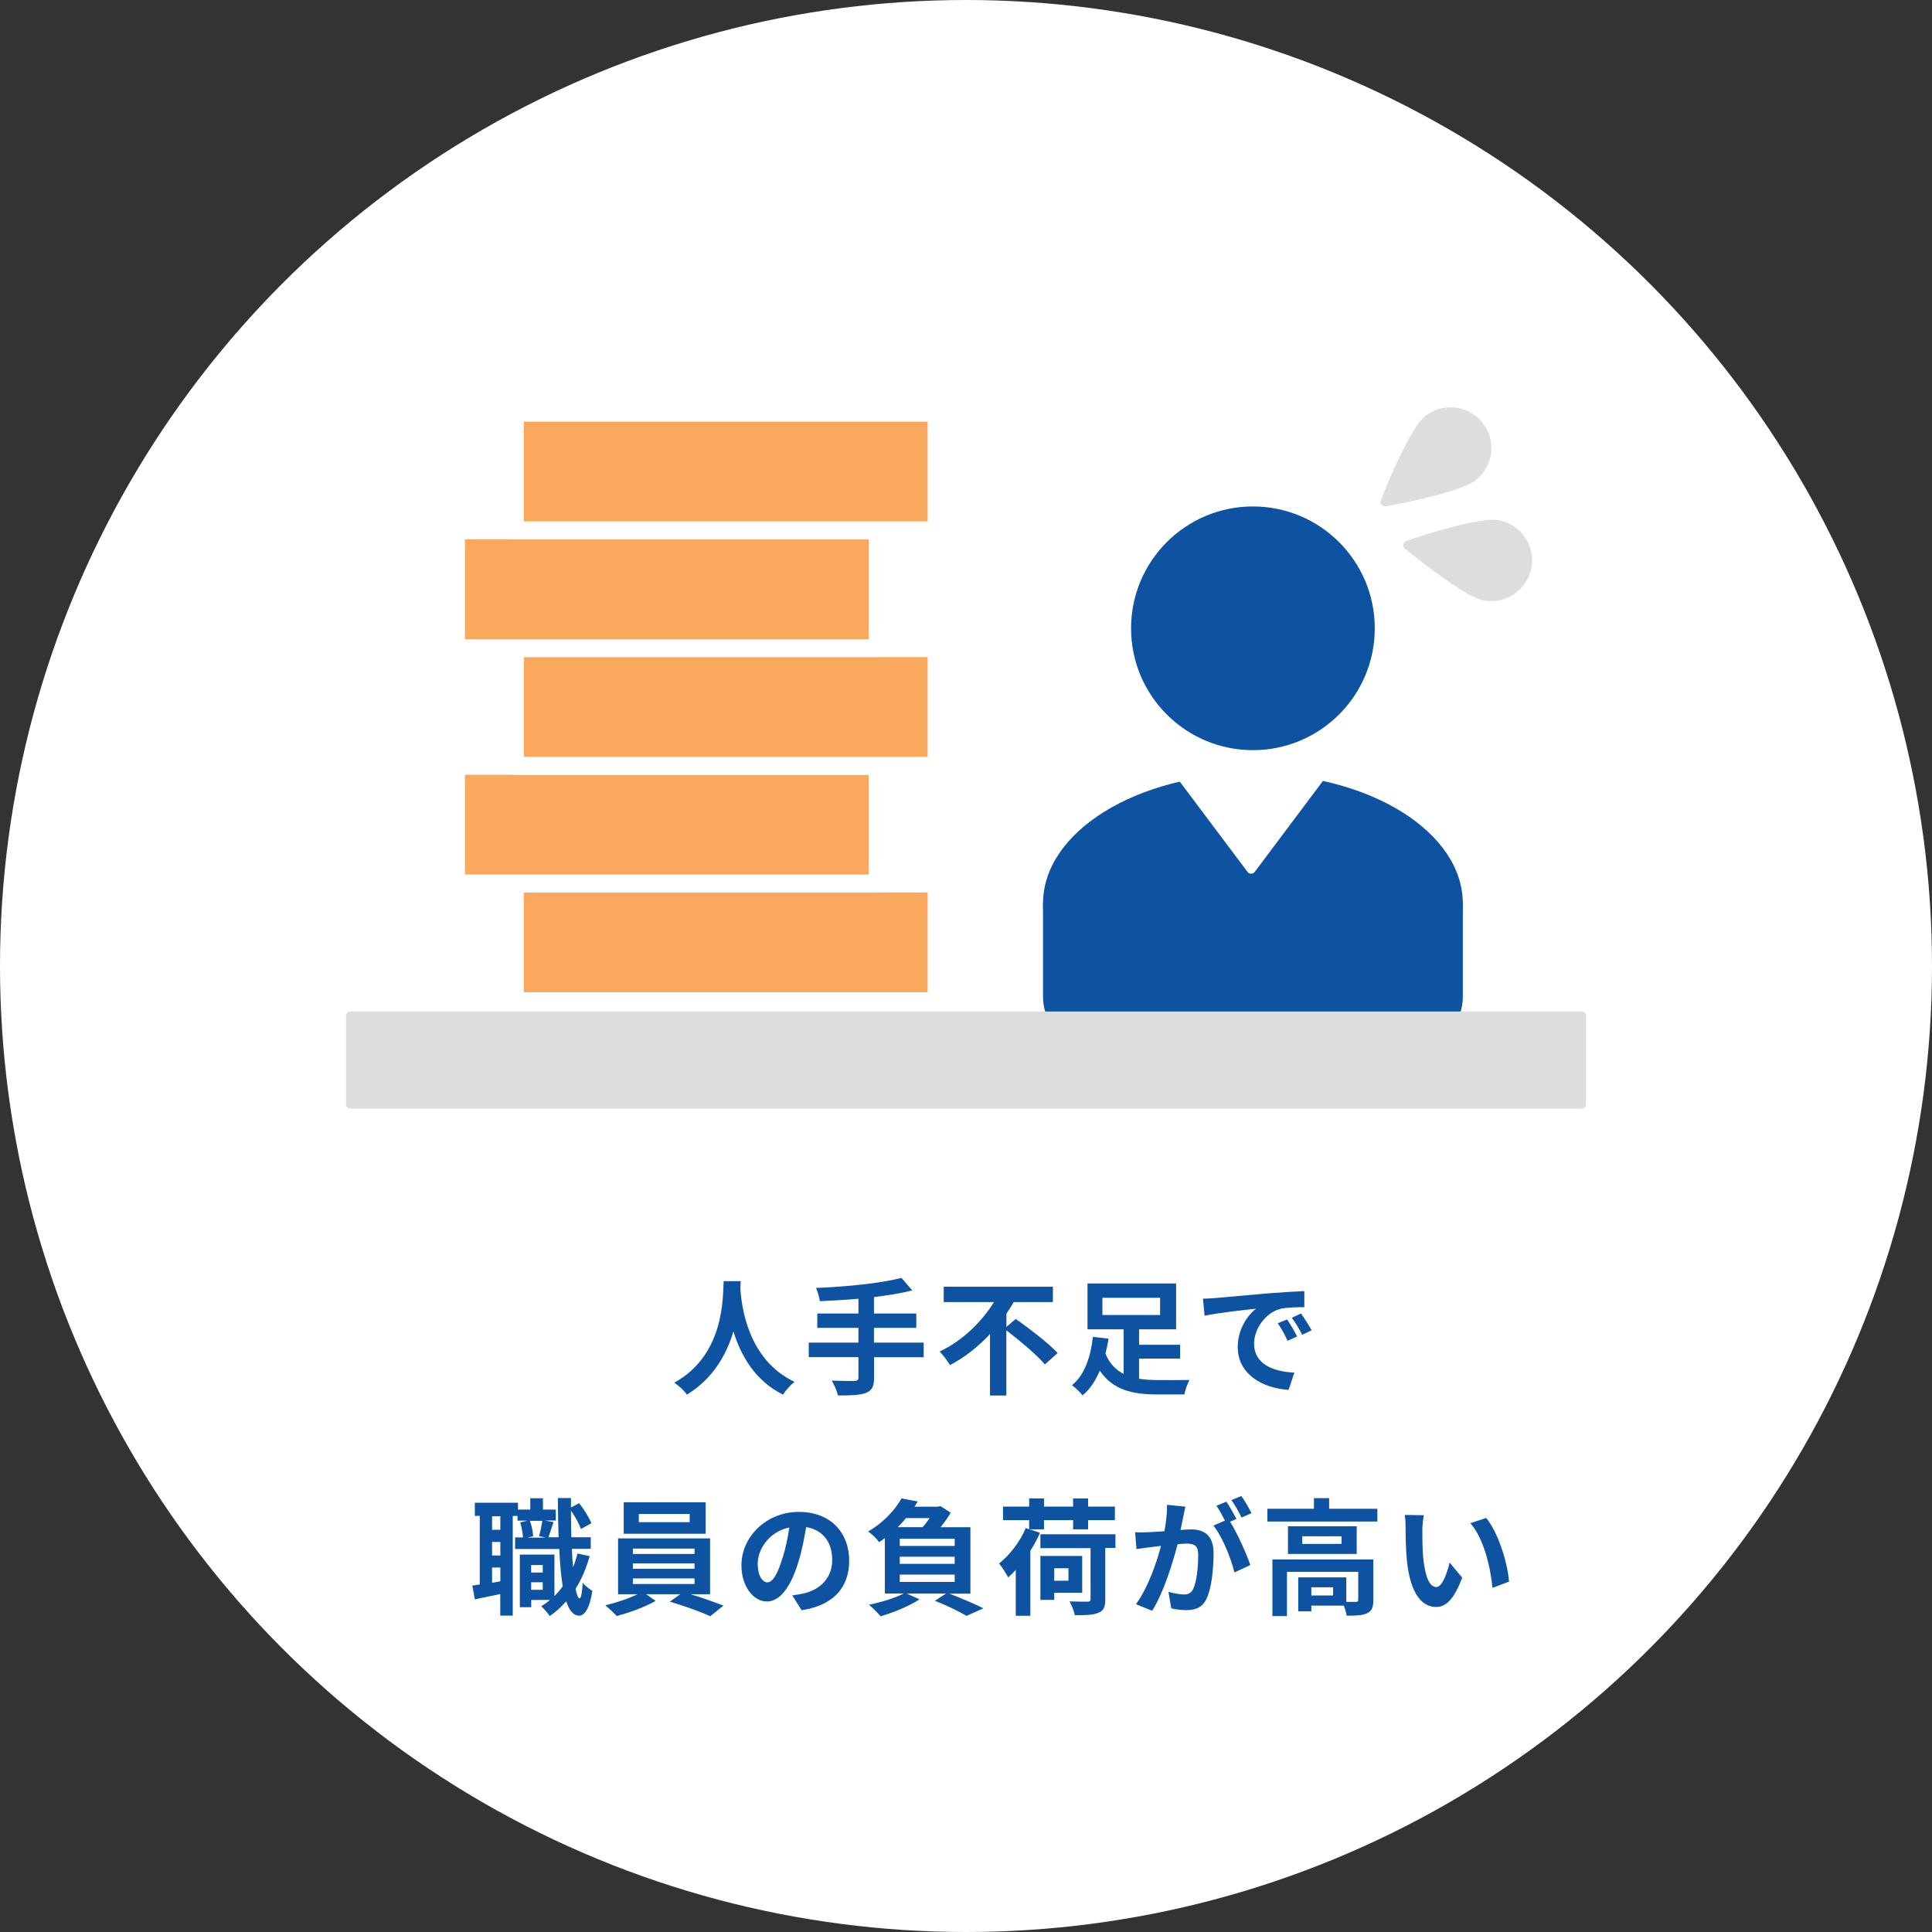 <?xml version="1.0" encoding="UTF-8"?><svg xmlns="http://www.w3.org/2000/svg" viewBox="0 0 215 215"><rect x="0" y="0" width="215" height="215" fill="#333333" stroke="none"/><defs><style>.d{fill:#ddd;stroke:#ddd;}.d,.e{stroke-linecap:round;}.d,.e,.f{stroke-linejoin:round;}.g{fill:none;stroke:#606060;stroke-miterlimit:10;stroke-width:.75px;}.e{fill:#faa85e;stroke-width:2px;}.e,.f{stroke:#fff;}.f,.h{fill:#fff;}.i{fill:#0e53a1;}.i,.h{stroke-width:0px;}</style></defs><g id="a"><circle class="h" cx="107.5" cy="107.5" r="107.5"/><path class="i" d="M82.43,142.56c-.01.22-.03.5-.04.8.11,1.93.81,7.97,6.04,10.42-.52.39-1.02.97-1.29,1.42-3.17-1.57-4.73-4.45-5.52-7.03-.76,2.52-2.23,5.23-5.18,7.03-.29-.43-.84-.94-1.4-1.33,5.59-3.1,5.39-9.46,5.49-11.3h1.9Z"/><path class="i" d="M102.8,151.04h-5.53v2.28c0,.99-.25,1.43-.91,1.69-.67.25-1.68.29-3.11.28-.1-.48-.42-1.2-.69-1.65,1.04.04,2.21.04,2.52.04.32-.01.45-.11.45-.39v-2.26h-5.53v-1.62h5.53v-1.64h-4.58v-1.6h4.58v-1.64c-1.46.13-2.93.21-4.3.27-.04-.43-.25-1.11-.42-1.47,3.38-.14,7.21-.52,9.51-1.12l1.2,1.39c-1.25.32-2.72.56-4.26.74v1.83h4.71v1.6h-4.71v1.64h5.53v1.62Z"/><path class="i" d="M113.03,146.77c1.5,1.08,3.66,2.69,4.67,3.8l-1.42,1.27c-.87-1.04-2.77-2.63-4.29-3.8v7.26h-1.82v-6.84c-1.27,1.36-2.77,2.58-4.45,3.45-.27-.45-.78-1.13-1.15-1.51,2.55-1.19,4.73-3.36,6.04-5.5h-5.59v-1.71h12.15v1.71h-4.36c-.24.43-.52.87-.81,1.29v1.46l1.04-.87Z"/><path class="i" d="M126.75,153.43c.67.11,1.41.15,2.17.15.6.01,2.68,0,3.45-.01-.22.38-.49,1.15-.57,1.61h-2.97c-2.82,0-4.99-.5-6.44-2.65-.46,1.08-1.06,2.05-1.92,2.75-.25-.34-.83-.88-1.18-1.13,1.51-1.19,2.13-3.47,2.33-5.38l1.74.2c-.08.55-.2,1.11-.34,1.67.45,1.11,1.16,1.81,2.02,2.25v-4.96h-4.02v-5.1h9.86v5.1h-4.12v1.72h4.57v1.54h-4.57v2.24ZM122.68,146.34h6.42v-1.92h-6.42v1.92Z"/><path class="i" d="M135.23,144.45c1.16-.1,3.46-.31,6-.53,1.43-.11,2.94-.2,3.92-.24v1.79c-.73,0-1.92.01-2.66.18-1.68.45-2.93,2.24-2.93,3.88,0,2.28,2.13,3.11,4.48,3.22l-.64,1.92c-2.91-.18-5.66-1.75-5.66-4.76,0-2,1.11-3.57,2.04-4.27-1.2.13-4.12.43-5.73.78l-.18-1.9c.56-.01,1.09-.04,1.36-.07ZM144.34,148.73l-1.06.48c-.35-.77-.64-1.32-1.09-1.95l1.04-.43c.34.5.85,1.34,1.12,1.91ZM145.96,148.04l-1.05.5c-.38-.76-.7-1.27-1.15-1.89l1.02-.48c.35.49.88,1.32,1.18,1.86Z"/><path class="i" d="M65.61,173.21c-.38,1.34-.9,2.55-1.56,3.6.13.67.28,1.05.45,1.06.17,0,.28-.64.34-1.75.24.34.84.77,1.08.92-.35,2.27-1.01,2.76-1.48,2.76-.63-.01-1.09-.58-1.43-1.6-.55.63-1.16,1.18-1.83,1.64-.18-.28-.66-.83-.95-1.09.35-.21.69-.45.99-.7h-2.1v.81h-1.27v-5.86h3.85v4.61c.34-.32.64-.69.92-1.08-.18-1.13-.31-2.54-.38-4.15h-4.92v-1.29h.88c-.03-.46-.14-1.15-.31-1.67l.81-.2h-1.11v-.52h-.53v11.09h-1.39v-2.4c-.99.21-1.99.42-2.83.59l-.28-1.53c.25-.03.53-.07.83-.13v-7.63h-.55v-1.46h4.8v.76h1.37v-1.26h1.41v1.26h1.43v1.22h-1.2l.95.18c-.21.6-.41,1.23-.56,1.68h1.12c-.04-1.34-.07-2.8-.08-4.36h1.46v1.05l.9-.48c.57.69,1.12,1.6,1.37,2.23l-1.16.64c-.2-.56-.64-1.39-1.11-2.04,0,1.04.01,2.02.04,2.96h2.16v1.29h-2.1c.03.74.07,1.43.13,2.06.2-.49.36-1.01.5-1.54l1.33.29ZM55.68,168.73h-.92v1.51h.92v-1.51ZM55.68,171.59h-.92v1.51h.92v-1.51ZM55.68,175.97v-1.53h-.92v1.7l.92-.17ZM58.97,169.25c.21.53.34,1.25.36,1.71l-.63.15h2.02l-.73-.17c.14-.48.29-1.19.36-1.7h-1.39ZM59.11,174.16v.84h1.29v-.84h-1.29ZM60.4,176.92v-.84h-1.29v.84h1.29Z"/><path class="i" d="M76.81,177.4c1.3.39,2.73.9,3.7,1.28l-1.47,1.18c-1.08-.5-3.01-1.19-4.5-1.62l1.16-.83h-3.8l1.06.74c-1.13.66-2.93,1.33-4.34,1.68-.31-.35-.88-.87-1.26-1.19,1.2-.27,2.63-.76,3.59-1.23h-2.17v-6.21h10.24v6.21h-2.21ZM78.53,170.68h-9.12v-3.5h9.12v3.5ZM70.43,172.93h6.86v-.6h-6.86v.6ZM70.43,174.58h6.86v-.6h-6.86v.6ZM70.43,176.27h6.86v-.62h-6.86v.62ZM76.75,168.48h-5.66v.91h5.66v-.91Z"/><path class="i" d="M88.17,177.54c.53-.07.92-.14,1.29-.22,1.78-.42,3.15-1.69,3.15-3.71s-1.04-3.35-2.9-3.67c-.2,1.18-.43,2.47-.83,3.77-.83,2.8-2.03,4.51-3.54,4.51s-2.83-1.69-2.83-4.03c0-3.19,2.79-5.94,6.39-5.94s5.6,2.39,5.6,5.42-1.79,4.99-5.29,5.52l-1.04-1.64ZM87.1,173.34c.32-1.02.57-2.21.74-3.36-2.3.48-3.52,2.49-3.52,4.02,0,1.4.56,2.09,1.08,2.09.57,0,1.13-.87,1.69-2.75Z"/><path class="i" d="M105.63,177.34c1.36.52,2.9,1.18,3.81,1.64l-1.88.84c-.77-.46-2.17-1.15-3.52-1.68l1.23-.8h-4.37l1.43.64c-1.15.76-2.93,1.47-4.33,1.89-.29-.34-.92-.98-1.3-1.29,1.37-.28,2.9-.74,3.87-1.25h-2.1v-6.16c-.2.15-.41.29-.63.45-.28-.39-.85-.95-1.23-1.19,1.78-1.04,3.03-2.45,3.71-3.68l1.81.34c-.11.2-.24.38-.36.58h2.61l.27-.07,1.15.74c-.29.5-.7,1.08-1.13,1.61h3.32v7.4h-2.34ZM100.82,168.94c-.28.35-.59.69-.92,1.01h2.77c.28-.31.55-.67.78-1.01h-2.63ZM106.24,171.24h-6.11v.8h6.11v-.8ZM106.24,173.24h-6.11v.79h6.11v-.79ZM100.13,176.04h6.11v-.81h-6.11v.81Z"/><path class="i" d="M115.74,170.58c-.31.67-.66,1.34-1.08,2v7.23h-1.62v-5.11c-.28.32-.57.59-.85.84-.17-.35-.7-1.19-1.01-1.55,1.19-.94,2.33-2.41,2.97-3.94l.38.13v-1.01h-2.91v-1.51h2.91v-.91h1.65v.91h3.24v-.91h1.67v.91h2.98v1.51h-2.98v1.02h-1.67v-1.02h-3.24v1.02h-1.61l1.18.39ZM124.13,172.26h-1.13v5.72c0,.85-.18,1.27-.78,1.5-.59.25-1.43.27-2.61.27-.08-.45-.35-1.11-.59-1.54.81.03,1.75.03,1.99.03.27-.01.35-.07.35-.29v-5.67h-5.58v-1.54h8.35v1.54ZM117.32,177.26v.78h-1.54v-4.89h4.65v4.1h-3.11ZM117.32,174.52v1.39h1.58v-1.39h-1.58Z"/><path class="i" d="M131.91,167.68c-.08.36-.17.8-.24,1.15-.08.42-.2.92-.29,1.43.46-.03.88-.06,1.16-.06,1.47,0,2.51.66,2.51,2.65,0,1.64-.2,3.85-.78,5.06-.46.97-1.22,1.27-2.28,1.27-.52,0-1.19-.08-1.65-.2l-.31-1.83c.53.15,1.34.29,1.71.29.46,0,.81-.14,1.04-.6.38-.77.56-2.42.56-3.8,0-1.11-.48-1.26-1.34-1.26-.22,0-.56.03-.95.06-.55,2.1-1.55,5.37-2.83,7.41l-1.81-.73c1.34-1.82,2.3-4.59,2.79-6.49-.49.06-.92.11-1.19.15-.39.04-1.11.14-1.54.21l-.15-1.88c.5.04.97.01,1.47,0,.43-.01,1.09-.06,1.79-.11.2-1.06.31-2.07.29-2.94l2.06.21ZM136.88,169.33c.81,1.28,1.85,3.61,2.26,4.83l-1.77.83c-.36-1.54-1.34-3.99-2.34-5.22l1.29-.55c-.28-.53-.63-1.21-.95-1.65l1.11-.46c.35.52.84,1.4,1.12,1.92l-.71.31ZM138.16,168.87c-.29-.59-.74-1.42-1.13-1.93l1.11-.46c.38.53.9,1.42,1.13,1.91l-1.11.49Z"/><path class="i" d="M153.28,167.9v1.42h-12.24v-1.42h5.18v-1.18h1.69v1.18h5.37ZM152.83,178.06c0,.77-.15,1.22-.7,1.47-.52.25-1.26.27-2.27.27-.04-.32-.17-.76-.32-1.12h-3.61v.63h-1.46v-3.77h5.35v2.72c.48.01.91.01,1.06,0,.21-.01.27-.06.27-.22v-3.12h-7.93v4.92h-1.62v-6.3h11.23v4.54ZM150.98,169.85v3.08h-7.65v-3.08h7.65ZM149.29,170.96h-4.37v.85h4.37v-.85ZM148.35,176.64h-2.42v.91h2.42v-.91Z"/><path class="i" d="M158.29,170.31c-.01.9,0,1.95.08,2.94.2,2,.62,3.36,1.48,3.36.66,0,1.21-1.62,1.47-2.72l1.4,1.68c-.92,2.41-1.79,3.26-2.91,3.26-1.51,0-2.84-1.37-3.24-5.1-.13-1.28-.15-2.89-.15-3.74,0-.39-.01-.98-.1-1.4l2.13.03c-.1.49-.17,1.3-.17,1.68ZM167.92,176.01l-1.83.7c-.21-2.23-.95-5.49-2.46-7.2l1.76-.59c1.32,1.61,2.38,4.96,2.54,7.09Z"/><circle class="i" cx="139.43" cy="69.92" r="13.56"/><ellipse class="i" cx="139.43" cy="100.55" rx="23.36" ry="14.47"/><path class="i" d="M162.79,100.55v10.35c0,5.69-8.1,10.35-18,10.35h-10.72c-9.9,0-18-4.66-18-10.35v-10.35"/><polyline class="f" points="129.85 84.23 139.23 96.73 148.6 84.23"/><rect class="e" x="57.29" y="98.32" width="46.94" height="13.1"/><rect class="e" x="50.74" y="85.22" width="46.94" height="13.1"/><rect class="e" x="57.29" y="72.12" width="46.94" height="13.1"/><rect class="e" x="50.74" y="59.02" width="46.94" height="13.1"/><rect class="e" x="57.29" y="45.92" width="46.94" height="13.1"/><rect class="d" x="39" y="113.06" width="137" height="9.82"/><path class="d" d="M154.13,55.85c1.14-2.96,3.43-8.04,4.73-9.11,1.72-1.41,4.28-1.16,5.69.56,1.41,1.72,1.16,4.28-.56,5.69-1.31,1.07-6.74,2.32-9.86,2.86Z"/><path class="d" d="M156.67,60.67c2.99-1.04,8.35-2.59,10.01-2.29,2.19.4,3.65,2.51,3.25,4.7s-2.51,3.65-4.7,3.25c-1.66-.3-6.13-3.64-8.56-5.67Z"/></g><g id="c"><rect class="g" x="-128" y="-1337" width="1024" height="7322"/></g></svg>